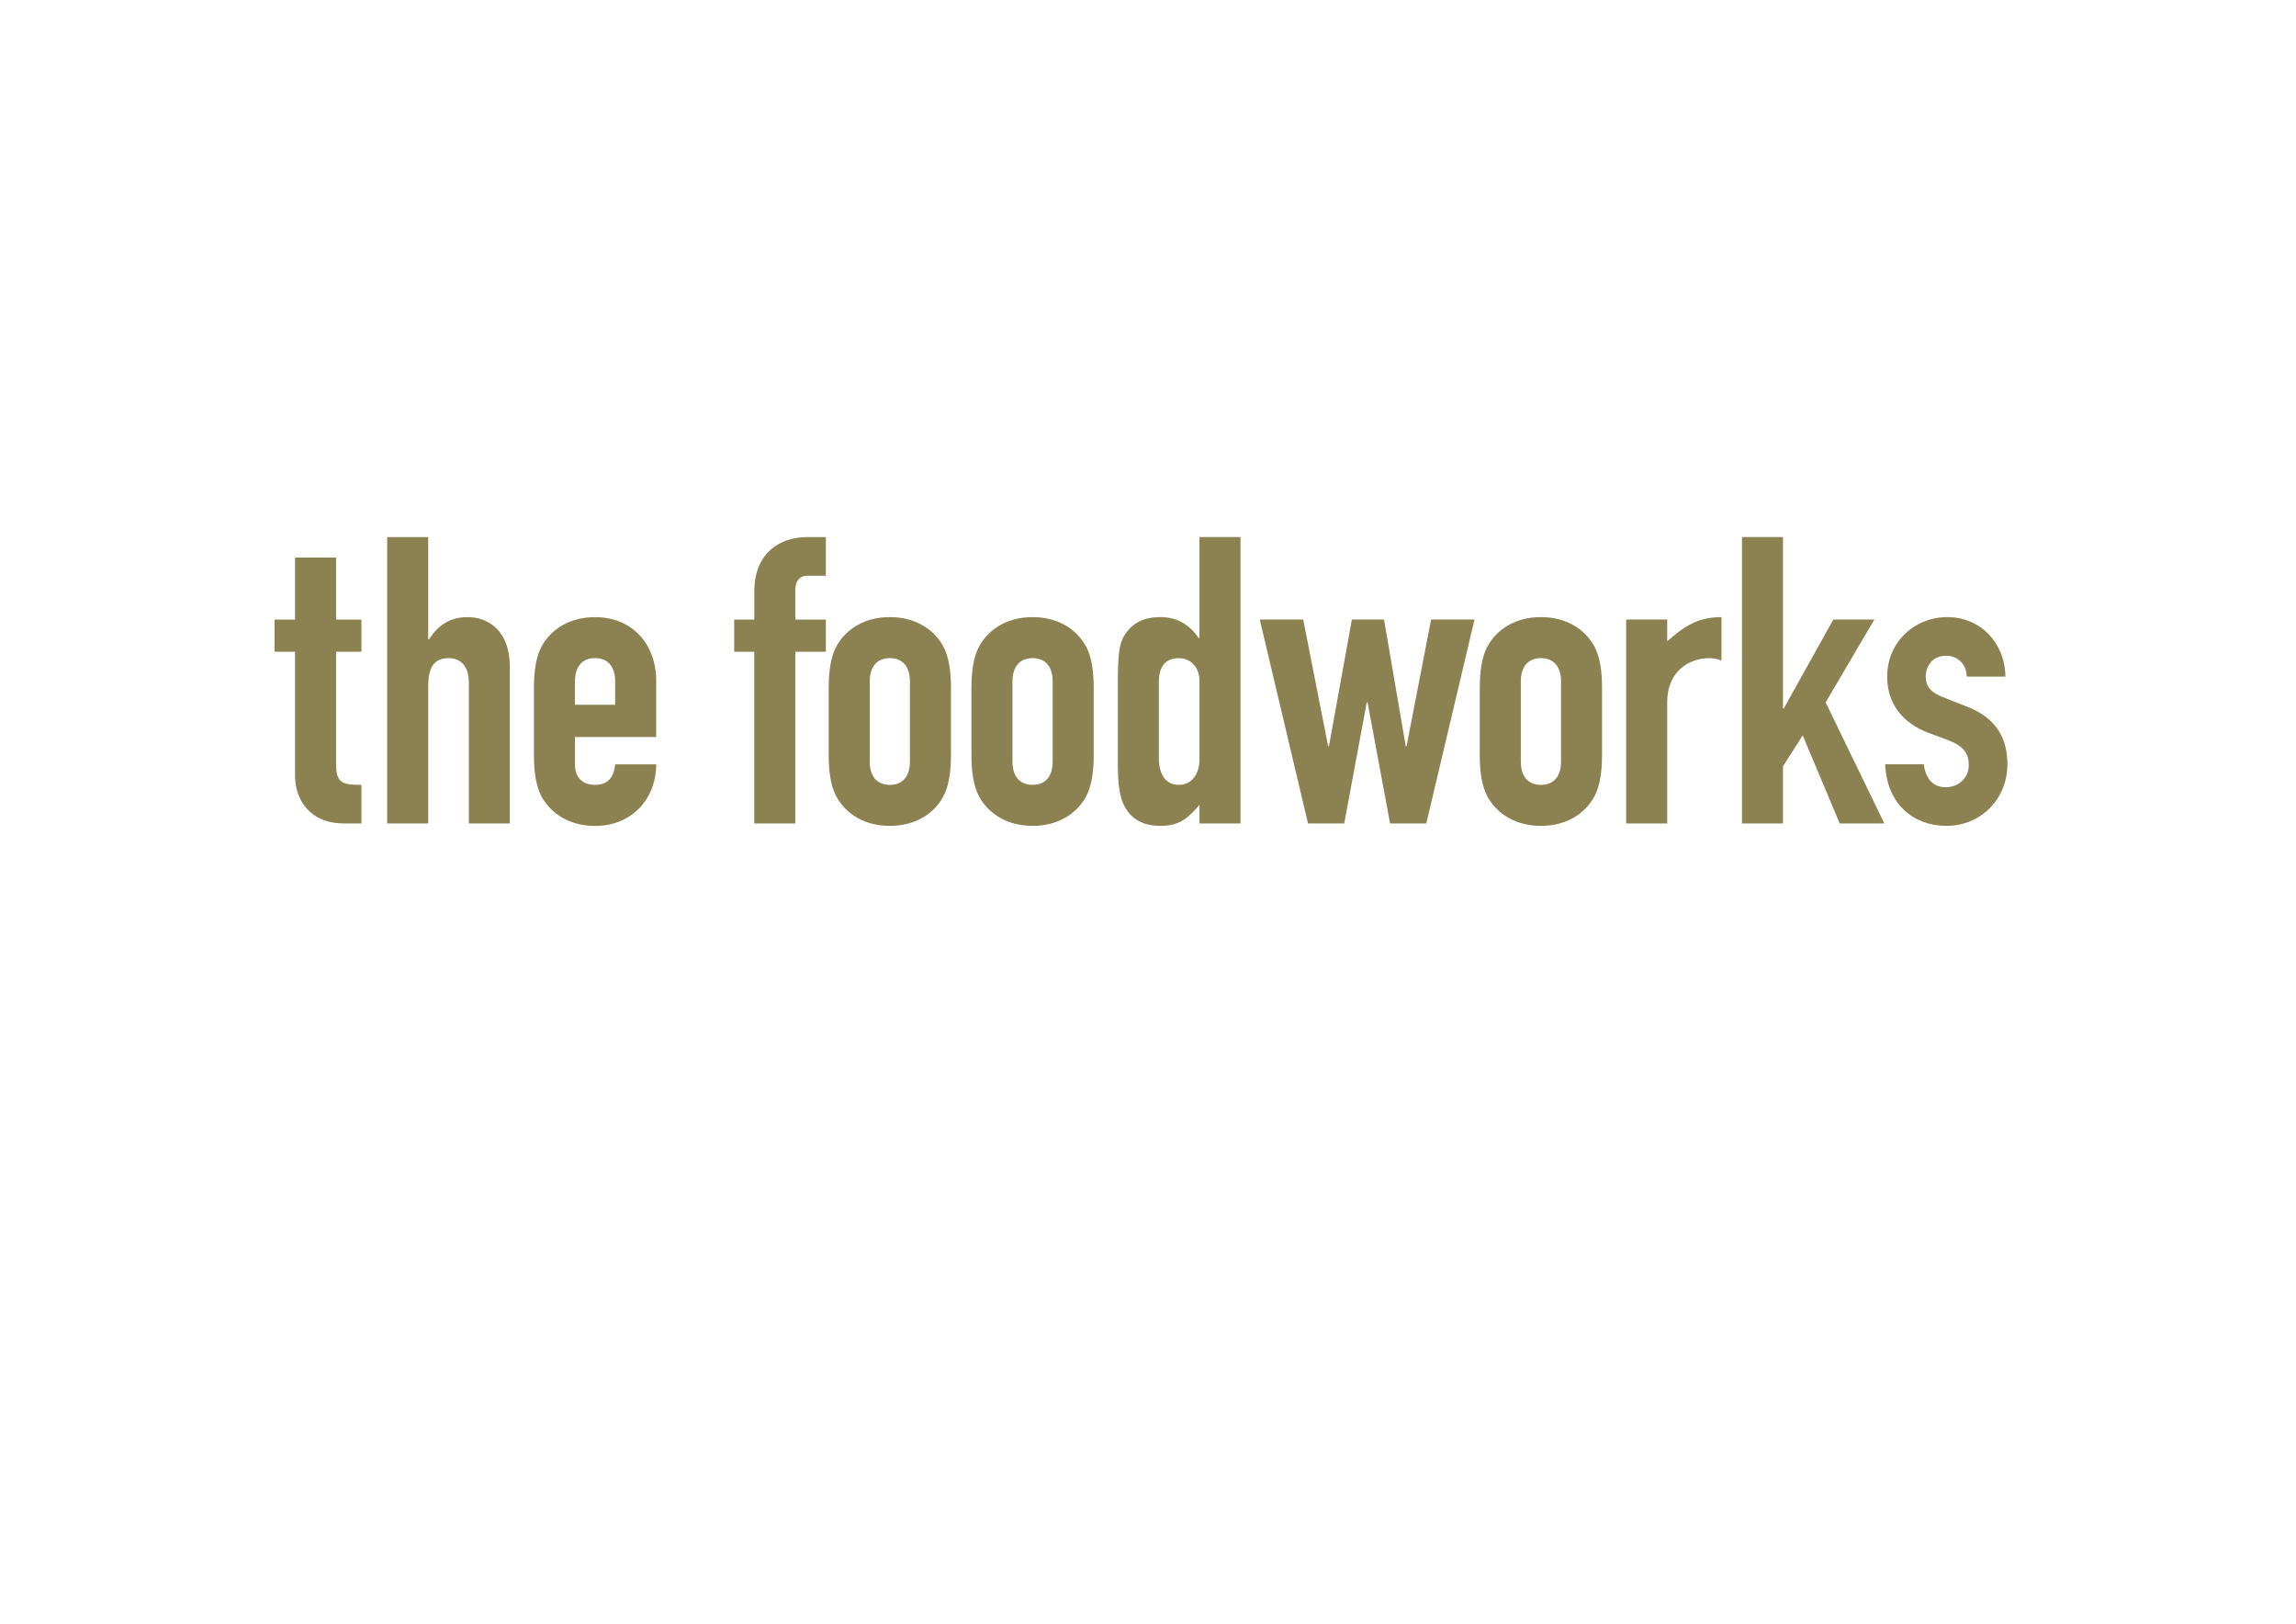 <?xml version="1.0" encoding="UTF-8"?>
<svg xmlns="http://www.w3.org/2000/svg" version="1.1" viewBox="0 0 841.89 595.28">
  <defs>
    <style>
      .cls-1 {
        fill: #8c8150;
      }
    </style>
  </defs>
  <!-- Generator: Adobe Illustrator 28.7.1, SVG Export Plug-In . SVG Version: 1.2.0 Build 142)  -->
  <g>
    <g id="Layer_1">
      <path class="cls-1" d="M108.19,204.42h15.05v22.73h9.29v11.79h-9.29v41.43c0,6.92,2.65,7.37,9.29,7.37v14.15h-6.19c-13.58,0-18.15-9.58-18.15-17.54v-45.41h-7.52v-11.79h7.52v-22.73Z"/>
      <path class="cls-1" d="M141.96,196.91h15.05v37.46h.3c3.09-4.73,7.22-8.12,14.15-8.12,7.52,0,15.49,4.86,15.49,18.29v57.35h-15.04v-51.75c0-5.45-2.65-8.86-7.37-8.86-5.6,0-7.52,3.69-7.52,10.33v50.28h-15.05v-104.98Z"/>
      <path class="cls-1" d="M210.83,258.39h14.74v-8.55c0-5.61-2.81-8.57-7.37-8.57s-7.37,2.95-7.37,8.57v8.55ZM210.83,270.19v10.18c0,4.71,2.79,7.37,7.37,7.37,5.75,0,7.08-4.29,7.37-7.52h15.04c0,6.2-2.22,11.95-6.05,15.93-3.98,4.12-9.43,6.64-16.36,6.64-9.15,0-16.07-4.28-19.62-10.77-2.06-3.84-2.8-9.15-2.8-15.19v-24.64c0-6.04.74-11.34,2.8-15.17,3.54-6.49,10.47-10.77,19.62-10.77,13.86,0,22.41,10.17,22.41,23.3v20.64h-29.78Z"/>
      <path class="cls-1" d="M276.58,238.94h-7.37v-11.79h7.37v-10.18c0-14.46,9.58-20.05,19.32-20.06h6.92v14.16h-6.77c-2.81,0-4.43,1.92-4.43,5.16v10.92h11.2v11.79h-11.2v62.95h-15.05v-62.95Z"/>
      <path class="cls-1" d="M318.91,279.19c0,5.6,2.79,8.55,7.37,8.55s7.37-2.95,7.37-8.55v-29.34c0-5.61-2.8-8.57-7.37-8.57s-7.37,2.95-7.37,8.57v29.34ZM303.86,252.21c0-6.06.74-11.36,2.81-15.2,3.54-6.49,10.47-10.77,19.62-10.77s16.07,4.28,19.6,10.77c2.08,3.84,2.8,9.13,2.8,15.2v24.61c0,6.04-.73,11.35-2.8,15.19-3.53,6.49-10.47,10.77-19.6,10.77s-16.08-4.28-19.62-10.77c-2.07-3.84-2.81-9.15-2.81-15.19v-24.61Z"/>
      <path class="cls-1" d="M371.25,279.19c0,5.6,2.8,8.55,7.38,8.55s7.36-2.95,7.36-8.55v-29.34c0-5.61-2.8-8.57-7.36-8.57s-7.38,2.95-7.38,8.57v29.34ZM356.21,252.21c0-6.06.73-11.36,2.8-15.2,3.54-6.49,10.48-10.77,19.62-10.77s16.06,4.28,19.6,10.77c2.07,3.84,2.8,9.13,2.8,15.2v24.61c0,6.04-.73,11.35-2.8,15.19-3.54,6.49-10.47,10.77-19.6,10.77s-16.08-4.28-19.62-10.77c-2.07-3.84-2.8-9.15-2.8-15.19v-24.61Z"/>
      <path class="cls-1" d="M424.91,277.56c0,6.04,2.23,10.18,7.38,10.18,4.57,0,7.52-3.84,7.52-9.28v-29.05c0-4.71-3.24-8.12-7.52-8.12-5.75,0-7.38,4.14-7.38,8.86v27.42ZM439.81,295.11c-3.84,4.27-6.78,7.67-14.3,7.67-6.05,0-10.46-2.22-13.13-7.09-1.77-3.25-2.5-7.82-2.5-16.06v-28.47c0-10.77.44-15.04,2.36-18.14,2.51-3.97,6.19-6.78,13.41-6.78,5.9,0,10.62,2.81,13.86,7.66h.3v-37.01h15.04v104.99h-15.04v-6.78Z"/>
      <polygon class="cls-1" points="522.99 301.89 509.71 301.89 501.45 257.5 501.15 257.5 492.9 301.89 479.62 301.89 461.93 227.14 477.86 227.14 487 273.58 487.3 273.58 495.7 227.14 507.49 227.14 515.46 273.58 515.75 273.58 524.75 227.14 540.67 227.14 522.99 301.89"/>
      <path class="cls-1" d="M557.65,279.19c0,5.6,2.8,8.55,7.38,8.55s7.37-2.95,7.37-8.55v-29.34c0-5.61-2.81-8.57-7.37-8.57s-7.38,2.95-7.38,8.57v29.34ZM542.6,252.21c0-6.06.74-11.36,2.81-15.2,3.54-6.49,10.47-10.77,19.61-10.77s16.07,4.28,19.61,10.77c2.07,3.84,2.8,9.13,2.8,15.2v24.61c0,6.04-.74,11.35-2.81,15.19-3.53,6.49-10.46,10.77-19.6,10.77s-16.07-4.28-19.61-10.77c-2.07-3.84-2.81-9.15-2.81-15.19v-24.61Z"/>
      <path class="cls-1" d="M596.28,227.14h15.05v7.96c6.19-5.46,11.21-8.85,19.9-8.85v15.93c-1.47-.6-2.95-.9-4.57-.9-6.34,0-15.33,3.99-15.33,16.22v44.39h-15.05v-74.75Z"/>
      <polygon class="cls-1" points="638.75 196.9 653.78 196.9 653.78 259.72 654.08 259.72 672.23 227.14 687.27 227.14 669.42 257.5 690.94 301.89 674.58 301.89 661.01 269.6 653.78 280.95 653.78 301.89 638.75 301.89 638.75 196.9"/>
      <path class="cls-1" d="M721.17,248.07c-.14-5.02-3.69-7.67-7.66-7.67-4.73,0-7.38,3.69-7.38,7.53,0,2.8.73,5.45,6.34,7.67l8.85,3.51c11.21,4.29,14.75,12.26,14.75,21.1,0,12.4-9.43,22.57-22.41,22.57-11.8,0-21.83-7.82-22.41-22.57h14.14c.58,4.14,2.52,8.41,8.12,8.41,4.27,0,8.4-3.1,8.4-8.11,0-4.14-1.77-6.94-7.51-9.14l-7.23-2.67c-9.43-3.54-15.19-10.61-15.19-20.64,0-12.68,10.03-21.82,22.11-21.82s21.09,9.43,21.24,21.82h-14.16Z"/>
    </g>
  </g>
</svg>